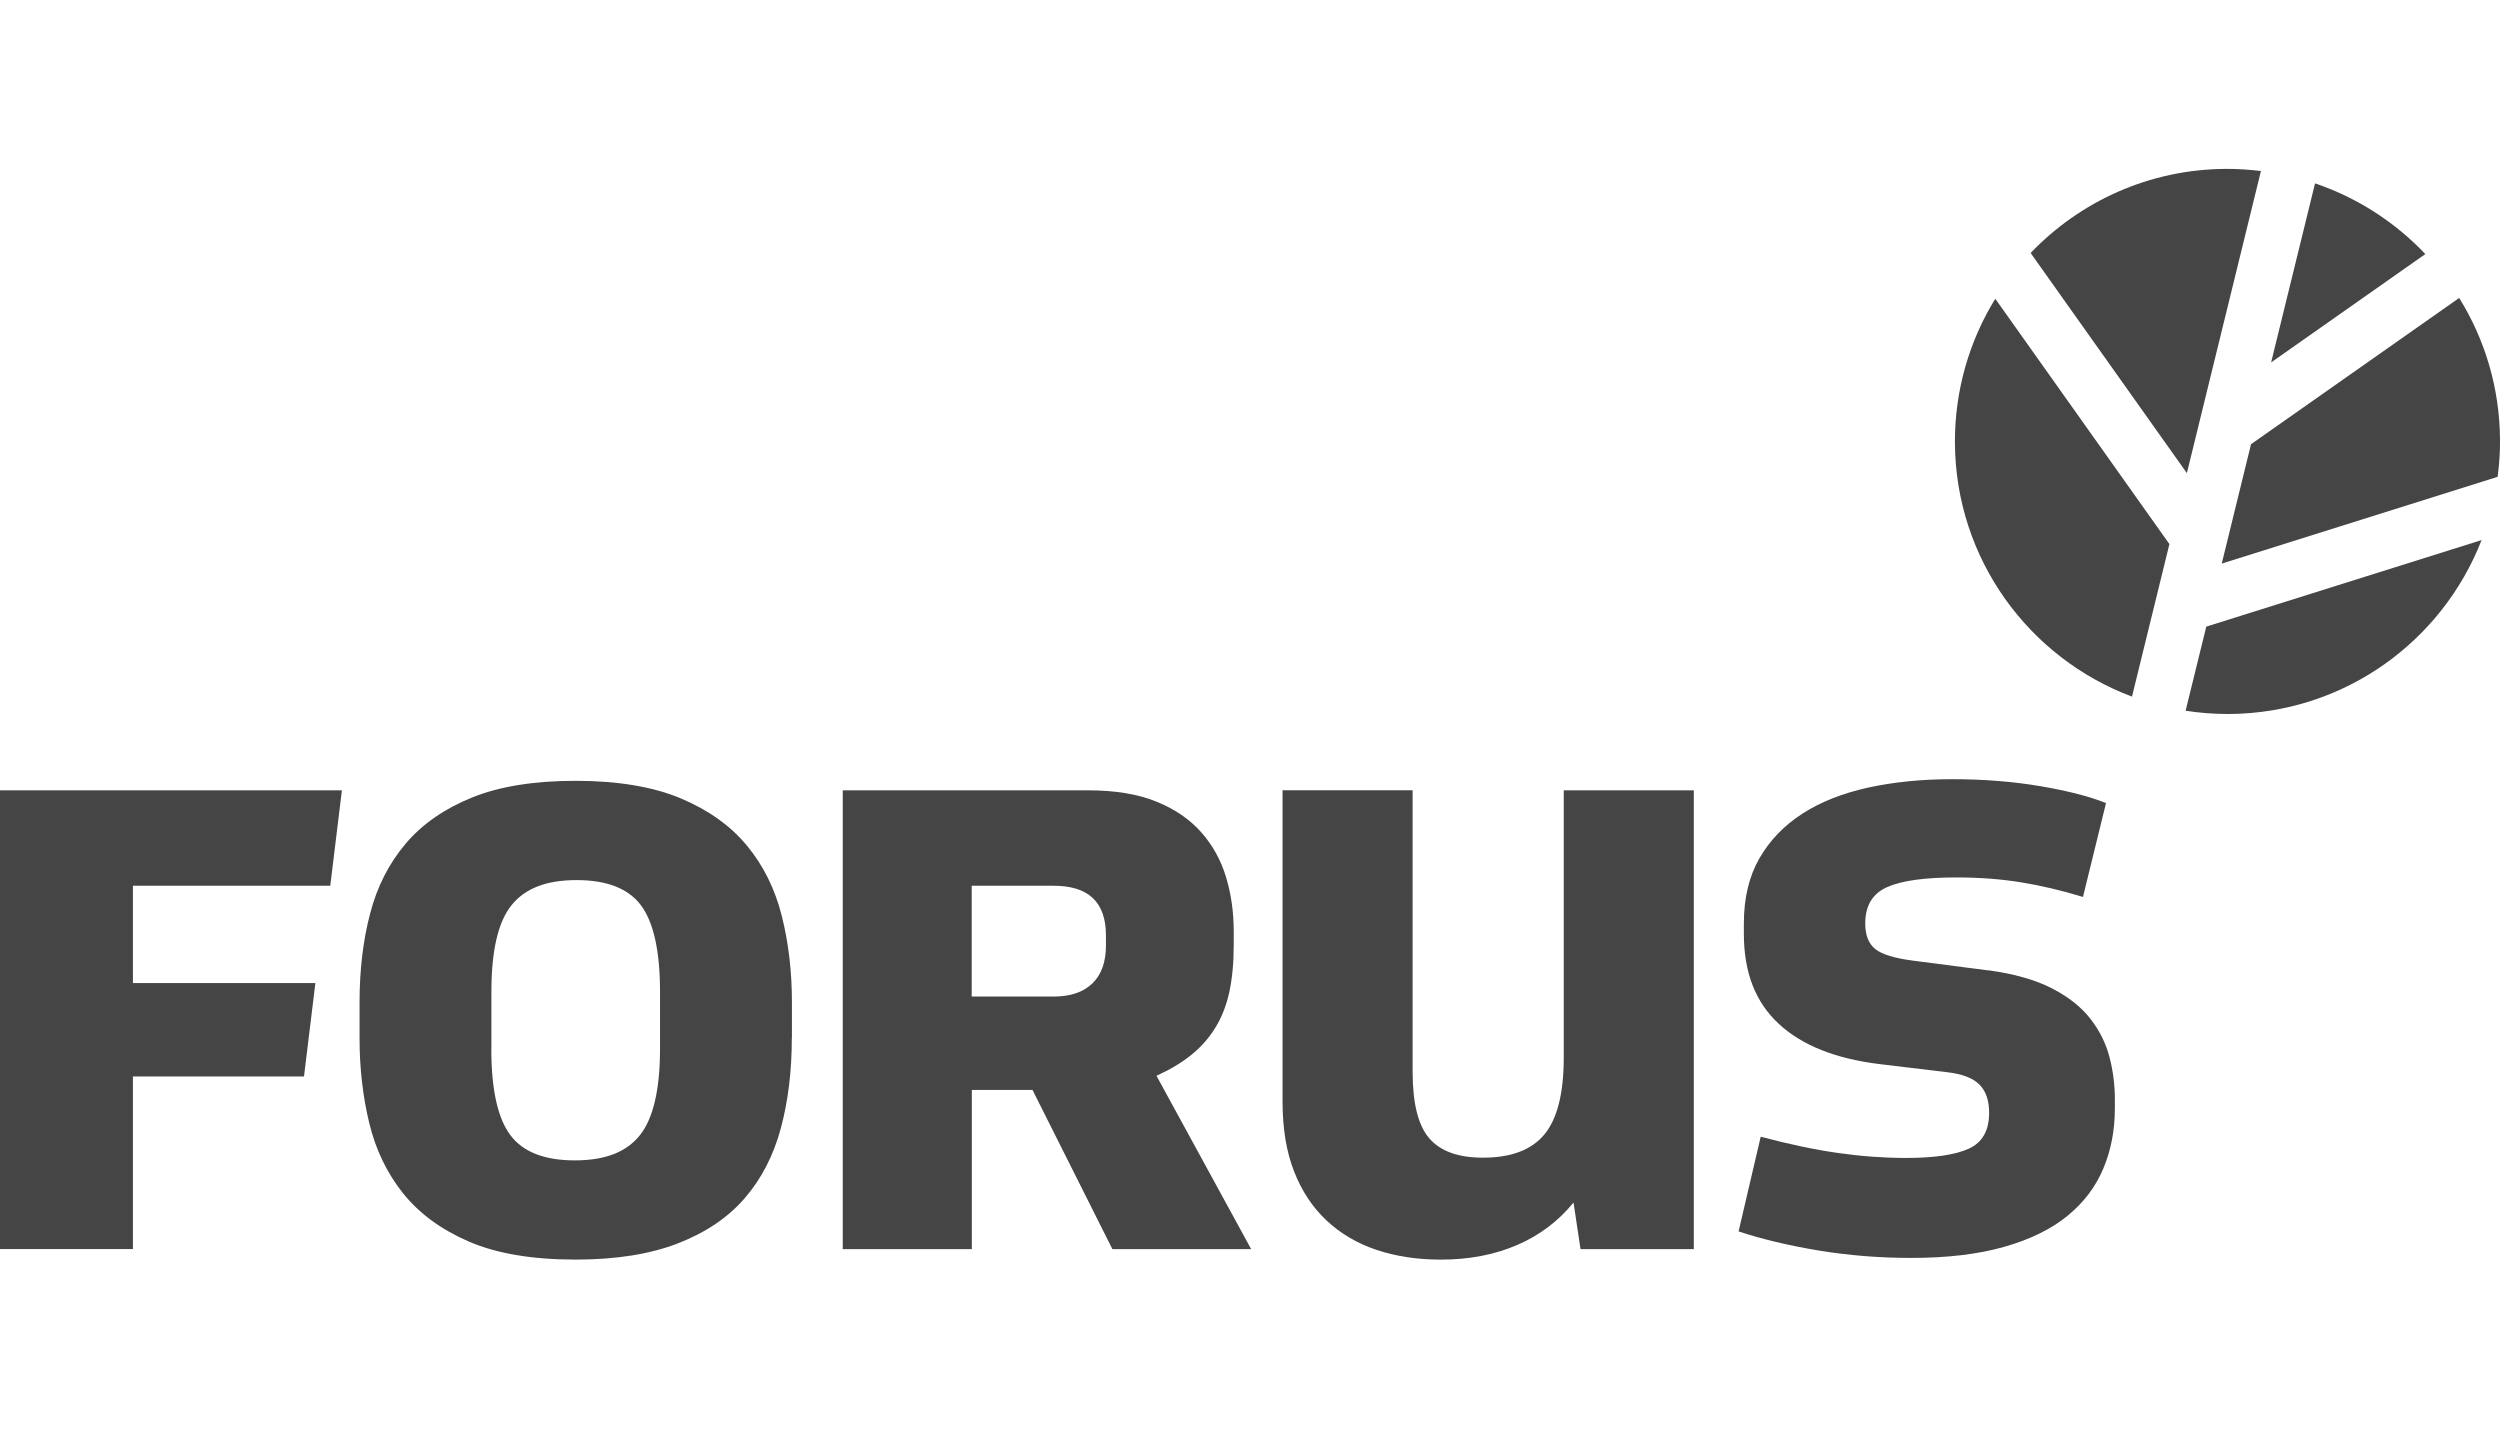<?xml version="1.0" encoding="utf-8"?>
<!-- Generator: Adobe Illustrator 26.0.0, SVG Export Plug-In . SVG Version: 6.00 Build 0)  -->
<svg version="1.1" id="Layer_1" xmlns="http://www.w3.org/2000/svg" xmlns:xlink="http://www.w3.org/1999/xlink" x="0px" y="0px"
	 viewBox="0 0 112 64" style="enable-background:new 0 0 112 64;" xml:space="preserve">
<style type="text/css">
	.st0{fill:#1F3C88;}
	.st1{fill:#36B190;}
	.st2{fill:#F8B010;}
	.st3{fill:#FFFFFF;}
	.st4{fill:#454545;}
	.st5{fill-rule:evenodd;clip-rule:evenodd;fill:#FFFFFF;}
	.st6{fill:#323334;}
	.st7{fill-rule:evenodd;clip-rule:evenodd;fill:#323334;}
	.st8{fill-rule:evenodd;clip-rule:evenodd;fill:#454545;}
	.st9{fill:#EC0009;}
	.st10{fill:#F9423A;}
	.st11{fill:#FF0000;}
	.st12{fill-rule:evenodd;clip-rule:evenodd;fill:#0019AF;}
	.st13{fill:#04529C;}
	.st14{fill:#EE4035;}
	.st15{fill:#EE003B;}
	.st16{fill:#003087;}
	.st17{fill-rule:evenodd;clip-rule:evenodd;fill:#003087;}
	.st18{fill:#004B7F;}
	.st19{fill:#007B6C;}
	.st20{fill-rule:evenodd;clip-rule:evenodd;}
	.st21{clip-path:url(#SVGID_00000064351720672139110370000003579323501744912032_);}
	.st22{fill:#CCE8FF;}
	.st23{clip-path:url(#SVGID_00000019666239051795041790000015031625939406191551_);}
	.st24{fill:#990AE3;}
	.st25{fill:#EC5030;}
	.st26{fill:#004097;}
	.st27{fill:#FFF000;}
	.st28{fill:#D2D2D3;}
	.st29{fill-rule:evenodd;clip-rule:evenodd;fill:#ED1C24;}
	.st30{fill-rule:evenodd;clip-rule:evenodd;fill:#FEFEFE;}
	.st31{fill-rule:evenodd;clip-rule:evenodd;fill:#00AEEA;}
	.st32{fill:#99DF2B;}
	.st33{fill:#82BFE9;}
	.st34{fill:#4EA727;}
	.st35{fill:none;}
	.st36{fill-rule:evenodd;clip-rule:evenodd;fill:url(#SVGID_00000037678434924354447280000018139701850999836818_);}
	.st37{fill:url(#SVGID_00000075141445574254428390000016438680300779756210_);}
	.st38{fill:url(#SVGID_00000012471269917452504380000013738616866058009997_);}
	.st39{fill:#FAAF5A;}
	.st40{fill-rule:evenodd;clip-rule:evenodd;fill:url(#SVGID_00000112600775062781041420000000475393159175826580_);}
	.st41{fill:#DC8730;}
	.st42{fill:#8D4428;}
	.st43{fill:#9F5024;}
	.st44{fill:#AD5725;}
	.st45{fill:#E48E33;}
	.st46{fill:#DB7B29;}
	.st47{fill:#FFB560;}
	.st48{fill:#BC6327;}
	.st49{fill:#FFCB80;}
	.st50{fill:#FFD68E;}
	.st51{fill:#D57C3F;}
	.st52{fill:#FFCD85;}
	.st53{fill:#EFA952;}
	.st54{fill:#FDAC4A;}
	.st55{fill:#EB962A;}
	.st56{fill:#FFC378;}
	.st57{fill:#FFCE89;}
	.st58{fill:#FFD79D;}
	.st59{fill:#EEAF67;}
	.st60{fill:#BF6B29;}
	.st61{fill:#FCB664;}
	.st62{fill:#994822;}
	.st63{fill:#D47429;}
	.st64{fill:#E7944B;}
	.st65{fill:#964C25;}
	.st66{fill:#823D1E;}
	.st67{fill:#6C2B13;}
	.st68{fill:#BA6019;}
	.st69{fill:#D89050;}
	.st70{fill:#7E3717;}
	.st71{fill:#94441E;}
	.st72{fill:#DD8732;}
	.st73{fill:#FFC278;}
	.st74{fill:#EA913E;}
	.st75{fill:#C57231;}
	.st76{fill:#642813;}
	.st77{fill:#56220C;}
	.st78{fill:#F49E4D;}
	.st79{fill:#76310A;}
	.st80{fill:#994B17;}
	.st81{fill:#A35622;}
	.st82{fill:#AF6638;}
	.st83{fill:#A5572A;}
	.st84{fill:#E69646;}
	.st85{fill:#D27C3C;}
	.st86{fill:#7A2C13;}
	.st87{fill:#C27138;}
	.st88{fill:#9A4921;}
	.st89{fill:#96441E;}
	.st90{fill:#A04E14;}
	.st91{fill:#AA5A28;}
	.st92{fill:#944428;}
	.st93{fill:#FFC283;}
	.st94{fill:#AA5E33;}
	.st95{fill:#E5872B;}
	.st96{fill:#B96534;}
	.st97{fill:#F29B40;}
	.st98{fill:#B46027;}
	.st99{fill:url(#SVGID_00000148660878497526194370000017942421540002269869_);}
	.st100{fill:url(#SVGID_00000149374705781285507000000008219867594123501708_);}
	.st101{fill:url(#SVGID_00000146496234763778502040000012705623202730144643_);}
	.st102{fill:url(#SVGID_00000083073310041359042740000011139602114350560430_);}
	.st103{fill:url(#SVGID_00000016777608068011524370000010422686396895932295_);}
	.st104{fill:url(#SVGID_00000098179217021314172000000007713174607895021215_);}
	.st105{fill:url(#SVGID_00000012471381658445945280000013590323299338049720_);}
	.st106{fill:url(#SVGID_00000026876076702130411230000010553000443357644429_);}
	.st107{fill:url(#SVGID_00000106149296381156743720000000733760233956793473_);}
	.st108{fill:url(#SVGID_00000085963595129668258730000017545629525863882885_);}
	.st109{fill:url(#SVGID_00000018210225066981339400000001598194943236431772_);}
	.st110{fill:url(#SVGID_00000040569412876082251660000004013583207809791387_);}
	.st111{fill:url(#SVGID_00000005979220033383208820000000670367482296542358_);}
	.st112{fill:url(#SVGID_00000152946578474750071330000012040116238784087462_);}
	.st113{fill:url(#SVGID_00000008129880308220411820000009767725360085159831_);}
	.st114{fill:url(#SVGID_00000053512350554342592950000018381197170073464485_);}
	.st115{fill:url(#SVGID_00000155852399125652529770000016765735187058134971_);}
	.st116{fill:url(#SVGID_00000164487744832043994270000018223410912426248120_);}
	.st117{fill:url(#SVGID_00000106841634387535629750000009962937940275337606_);}
	.st118{fill:url(#SVGID_00000170980691368835552130000001134610025289414055_);}
	.st119{fill:url(#SVGID_00000077282449451741223270000006861252292189941661_);}
	.st120{fill:url(#SVGID_00000029751099392907413770000013928226812823017391_);}
	.st121{fill:url(#SVGID_00000079484466766800190820000004814546656637997246_);}
	.st122{fill:url(#SVGID_00000059307542211126658220000005715146459171030203_);}
	.st123{fill:url(#SVGID_00000034048316363087509380000001383910151609386128_);}
	.st124{fill:url(#SVGID_00000097486257372364595940000008705651199168118426_);}
	.st125{fill:url(#SVGID_00000017511246090680896900000017319218584920942748_);}
	.st126{fill:url(#SVGID_00000160882883580105454080000017849434562005138579_);}
	.st127{fill:url(#SVGID_00000180326427594731641550000007994318148617044145_);}
	.st128{fill:url(#SVGID_00000128473428784377622280000002313127118019618438_);}
	.st129{fill:url(#SVGID_00000165944348832178112080000005214850943897335197_);}
	.st130{fill:url(#SVGID_00000102546010976632198790000018342702276380132490_);}
	.st131{fill:url(#SVGID_00000025420521253294928260000018243684652899372206_);}
	.st132{fill:url(#SVGID_00000169520842372004389720000015498862813958303656_);}
	.st133{fill:url(#SVGID_00000156584397480641509870000004692854602070048659_);}
	.st134{fill:url(#SVGID_00000155106888262739217520000016779293696177294493_);}
	.st135{fill:url(#SVGID_00000095303753250639458940000001990699739252161200_);}
	.st136{fill:url(#SVGID_00000150084880843673712380000006247046458173662337_);}
	.st137{fill:#F8A943;}
	.st138{fill:#EC9C4B;}
	.st139{fill:#B43C19;}
	.st140{fill:#FF5F00;}
	.st141{fill-rule:evenodd;clip-rule:evenodd;fill:#2F313F;}
	.st142{fill:#0078D2;}
	.st143{fill:#0E0F0C;}
	.st144{fill:url(#SVGID_00000011020619628872903330000012961478764966239665_);}
	.st145{fill:url(#SVGID_00000089541761131410083750000012077603890170243514_);}
	.st146{fill:url(#SVGID_00000120533937542414359300000009693070021005167277_);}
	.st147{fill:url(#SVGID_00000111879863640072072980000013421973534991323023_);}
	.st148{fill:url(#SVGID_00000095301727717688062160000013005951702556084387_);}
	.st149{fill:#3E3C72;}
	.st150{fill:#0000EE;}
	.st151{fill:#FFFFFF;filter:url(#Adobe_OpacityMaskFilter);}
	.st152{mask:url(#mask0_725_41931_00000015338116290389380100000005336855685305337004_);}
	.st153{fill:#00BCF1;}
	.st154{fill:#FFFFFF;filter:url(#Adobe_OpacityMaskFilter_00000089561059348699901890000006205643036166505916_);}
	.st155{mask:url(#mask0_725_41931_00000163066846109216243160000006740602701270197413_);}
	.st156{fill:#FFFFFF;filter:url(#Adobe_OpacityMaskFilter_00000138545240013245796750000006537633680734326415_);}
	.st157{mask:url(#mask0_725_41931_00000062158157472660533770000002042990639583501718_);}
	.st158{fill:#FFFFFF;filter:url(#Adobe_OpacityMaskFilter_00000098203036379517199730000007829010667187082939_);}
	.st159{mask:url(#mask0_27791_19872_00000003793173868740436160000000852624104073784250_);}
	.st160{fill:#FFFFFF;filter:url(#Adobe_OpacityMaskFilter_00000029038048108058792210000003869916591533582527_);}
	.st161{mask:url(#mask1_27791_19872_00000055675645383892811770000014190246466104149157_);}
	.st162{fill:#FFFFFF;filter:url(#Adobe_OpacityMaskFilter_00000150091137550629717480000001093226085485744560_);}
	.st163{mask:url(#mask2_27791_19872_00000181074892866715551930000002810000198434197165_);}
	.st164{fill:#FFFFFF;filter:url(#Adobe_OpacityMaskFilter_00000016760401497220709260000002256825127205067426_);}
	.st165{mask:url(#mask0_27791_19872_00000142880223654512375340000011344208488174818198_);}
	.st166{fill:#FFFFFF;filter:url(#Adobe_OpacityMaskFilter_00000181792127622564639530000018036871888403283870_);}
	.st167{mask:url(#mask1_27791_19872_00000083793196628883084000000015099582099293444277_);}
	.st168{fill:#FFFFFF;filter:url(#Adobe_OpacityMaskFilter_00000140697305268208140270000003788698234878408844_);}
	.st169{mask:url(#mask2_27791_19872_00000163052915348231462350000001010992451133889177_);}
	.st170{fill:#FFFFFF;filter:url(#Adobe_OpacityMaskFilter_00000060752208915489155620000001709559335166428840_);}
	.st171{mask:url(#mask0_27791_19872_00000008847887994687973550000001246539301025342595_);}
	.st172{fill:#522492;}
	.st173{fill:#FFFFFF;filter:url(#Adobe_OpacityMaskFilter_00000083778931454660073690000004168976931596854150_);}
	.st174{mask:url(#mask1_27791_19872_00000126309476312142571780000015048651729011488642_);}
	.st175{fill:#FFFFFF;filter:url(#Adobe_OpacityMaskFilter_00000101786585472317762800000017005281573089857929_);}
	.st176{mask:url(#mask2_27791_19872_00000106143975704952262900000008552066231313072556_);}
	.st177{clip-path:url(#SVGID_00000136401332540794483240000007274031924379604647_);}
	.st178{clip-path:url(#SVGID_00000072961345909531281950000010650082798401065375_);}
	.st179{clip-path:url(#SVGID_00000070103734477482004460000014623729073826236818_);}
	.st180{clip-path:url(#SVGID_00000007405335819396122110000015358087078236904577_);}
	.st181{clip-path:url(#SVGID_00000042730722843339547850000007162100662476647559_);}
	.st182{clip-path:url(#SVGID_00000008130609598224725570000003331032287325884048_);}
	.st183{clip-path:url(#SVGID_00000155128840672562643900000014802654413460751254_);}
	.st184{fill:#0079BC;}
	.st185{clip-path:url(#SVGID_00000002352031467383871370000003231176652659889853_);}
	.st186{fill:#095143;}
	.st187{fill-rule:evenodd;clip-rule:evenodd;fill:#4FD896;}
	.st188{fill-rule:evenodd;clip-rule:evenodd;fill:#793032;}
	.st189{fill-rule:evenodd;clip-rule:evenodd;fill:#095143;}
	.st190{fill-rule:evenodd;clip-rule:evenodd;fill:#FB606A;}
	.st191{fill:#27292B;}
	.st192{fill:#FF9640;}
	.st193{fill-rule:evenodd;clip-rule:evenodd;fill:#202020;}
	.st194{clip-path:url(#SVGID_00000106845323096767813230000002091639433674026651_);}
	.st195{fill:#9C78FF;}
	.st196{fill:#FF5C57;}
	.st197{fill:#009EB0;}
	.st198{fill-rule:evenodd;clip-rule:evenodd;fill:#011B18;}
	.st199{clip-path:url(#SVGID_00000093158390084408453870000016076487177422080179_);}
	.st200{fill:#F58220;}
	.st201{fill:#FF6600;}
	.st202{fill:#0072CE;}
	.st203{fill:#FFCB5F;}
	.st204{fill:#FFEBC7;}
	.st205{fill-rule:evenodd;clip-rule:evenodd;fill:#1D1D1B;}
	.st206{fill-rule:evenodd;clip-rule:evenodd;fill:#F7AF3F;}
	.st207{fill:#00294B;}
	.st208{fill-rule:evenodd;clip-rule:evenodd;fill:#020303;}
	.st209{fill-rule:evenodd;clip-rule:evenodd;fill:#EC2025;}
	.st210{fill:#1D1D1B;}
	.st211{fill:#2E3844;}
	.st212{fill:#AFB0B1;}
	.st213{fill:#FA0000;}
	.st214{clip-path:url(#SVGID_00000038375939243815162140000002599879035619850392_);}
	.st215{fill:#2F174C;}
	.st216{fill:#C91235;}
</style>
<g>
	<path class="st4" d="M14.129,44.04H5.955V39.681h8.841l0.521-4.275H0v20.553h5.955v-7.733
		h7.664L14.129,44.04z"/>
	<path class="st4" d="M22.011,46.985c0,1.811,0.281,3.098,0.846,3.859
		c0.565,0.762,1.527,1.141,2.893,1.141c1.367,0,2.31-0.372,2.912-1.122
		c0.601-0.747,0.907-2.041,0.907-3.877v-2.558c0-1.811-0.284-3.098-0.845-3.859
		c-0.565-0.762-1.531-1.141-2.893-1.141c-1.363,0-2.31,0.375-2.912,1.122
		c-0.605,0.747-0.904,2.041-0.904,3.877v2.558H22.011z M35.473,46.511
		c0,1.472-0.164,2.813-0.492,4.034c-0.328,1.221-0.867,2.263-1.614,3.13
		c-0.747,0.867-1.746,1.542-2.992,2.026c-1.246,0.485-2.773,0.729-4.584,0.729
		c-1.942,0-3.538-0.27-4.781-0.805c-1.246-0.539-2.23-1.261-2.952-2.165
		c-0.722-0.904-1.228-1.953-1.516-3.149c-0.288-1.192-0.434-2.46-0.434-3.797
		V44.9c0-1.443,0.157-2.77,0.474-3.976c0.313-1.206,0.846-2.248,1.593-3.13
		c0.747-0.878,1.738-1.567,2.974-2.066c1.232-0.499,2.781-0.747,4.646-0.747
		s3.458,0.262,4.705,0.787c1.246,0.525,2.238,1.235,2.97,2.125
		c0.736,0.893,1.254,1.942,1.556,3.149c0.303,1.206,0.452,2.493,0.452,3.859
		v1.614L35.473,46.511z"/>
	<path class="st4" d="M43.537,44.645h3.673c0.751,0,1.326-0.197,1.731-0.59
		c0.404-0.394,0.605-0.958,0.605-1.687v-0.463c0-1.483-0.78-2.223-2.34-2.223
		h-3.673v4.963H43.537z M55.271,42.334c0,0.809-0.069,1.516-0.2,2.121
		c-0.135,0.605-0.346,1.141-0.634,1.603c-0.288,0.463-0.649,0.867-1.082,1.214
		s-0.947,0.652-1.545,0.922l4.242,7.766h-6.217l-3.579-7.132h-2.718v7.132h-5.783
		V35.407h10.994c1.214,0,2.23,0.168,3.061,0.507
		c0.827,0.335,1.494,0.794,2.004,1.37s0.882,1.246,1.111,2.004
		c0.23,0.762,0.346,1.574,0.346,2.438v0.605V42.334z"/>
	<path class="st4" d="M75.883,35.407v20.553h-5.076l-0.313-2.088
		c-0.681,0.842-1.531,1.476-2.54,1.91c-1.009,0.434-2.146,0.649-3.404,0.649
		c-1.05,0-2.008-0.146-2.875-0.434c-0.867-0.288-1.614-0.729-2.245-1.319
		c-0.63-0.59-1.115-1.326-1.458-2.205c-0.343-0.878-0.514-1.921-0.514-3.13
		V35.403H63.285v12.602c0,1.418,0.248,2.416,0.747,2.992
		c0.499,0.579,1.297,0.867,2.402,0.867c1.261,0,2.179-0.346,2.755-1.042
		c0.576-0.696,0.867-1.844,0.867-3.444V35.407H75.883z"/>
	<path class="st4" d="M89.075,43.468c1.163,0.16,2.114,0.43,2.857,0.813
		c0.74,0.383,1.315,0.838,1.724,1.367c0.408,0.528,0.693,1.104,0.853,1.724
		c0.161,0.623,0.237,1.25,0.237,1.884v0.397c0,0.977-0.171,1.877-0.517,2.697
		c-0.343,0.82-0.879,1.527-1.607,2.121c-0.729,0.594-1.673,1.057-2.835,1.388
		c-1.163,0.332-2.551,0.496-4.165,0.496c-1.428,0-2.817-0.113-4.165-0.335
		c-1.348-0.226-2.536-0.51-3.568-0.853l0.991-4.242
		c1.294,0.343,2.46,0.59,3.491,0.732c1.031,0.146,2.033,0.219,3.014,0.219
		c1.268,0,2.208-0.138,2.817-0.415c0.609-0.277,0.911-0.813,0.911-1.607
		c0-0.554-0.146-0.977-0.437-1.268s-0.78-0.477-1.469-0.554l-2.974-0.357
		c-1.982-0.237-3.495-0.838-4.541-1.804c-1.046-0.966-1.567-2.307-1.567-4.027
		V41.369c0-1.137,0.233-2.11,0.696-2.915c0.463-0.805,1.104-1.472,1.924-2.001
		c0.82-0.528,1.804-0.918,2.955-1.17c1.152-0.251,2.398-0.375,3.746-0.375
		c1.429,0,2.755,0.106,3.987,0.317c1.228,0.211,2.201,0.463,2.916,0.754
		l-1.032,4.205c-0.951-0.292-1.877-0.51-2.777-0.656
		c-0.9-0.146-1.862-0.219-2.893-0.219c-1.428,0-2.467,0.146-3.112,0.437
		c-0.649,0.292-0.973,0.835-0.973,1.625c0,0.528,0.153,0.911,0.456,1.152
		c0.306,0.237,0.867,0.408,1.687,0.514l3.371,0.437V43.468z"/>
	<path class="st4" d="M99.534,25.249l12.361-3.888c0.07-0.543,0.11-1.093,0.106-1.654
		c-0.015-2.336-0.681-4.511-1.83-6.359l-9.325,6.552L99.534,25.249z"/>
	<path class="st4" d="M101.746,16.236l6.909-4.854c-1.352-1.425-3.039-2.522-4.941-3.167
		L101.746,16.236z"/>
	<path class="st4" d="M97.19,24.375L89.388,13.384c-1.155,1.877-1.818,4.089-1.808,6.454
		c0.029,5.215,3.324,9.643,7.933,11.37L97.19,24.375z"/>
	<path class="st4" d="M98.841,28.073l-0.926,3.768c0.634,0.098,1.279,0.149,1.943,0.146
		c5.16-0.029,9.552-3.254,11.316-7.791L98.841,28.073z"/>
	<path class="st4" d="M97.974,21.188l3.316-13.527c-0.514-0.062-1.036-0.098-1.568-0.095
		c-3.443,0.018-6.541,1.461-8.75,3.768l6.997,9.858L97.974,21.188z"/>
</g>
</svg>
